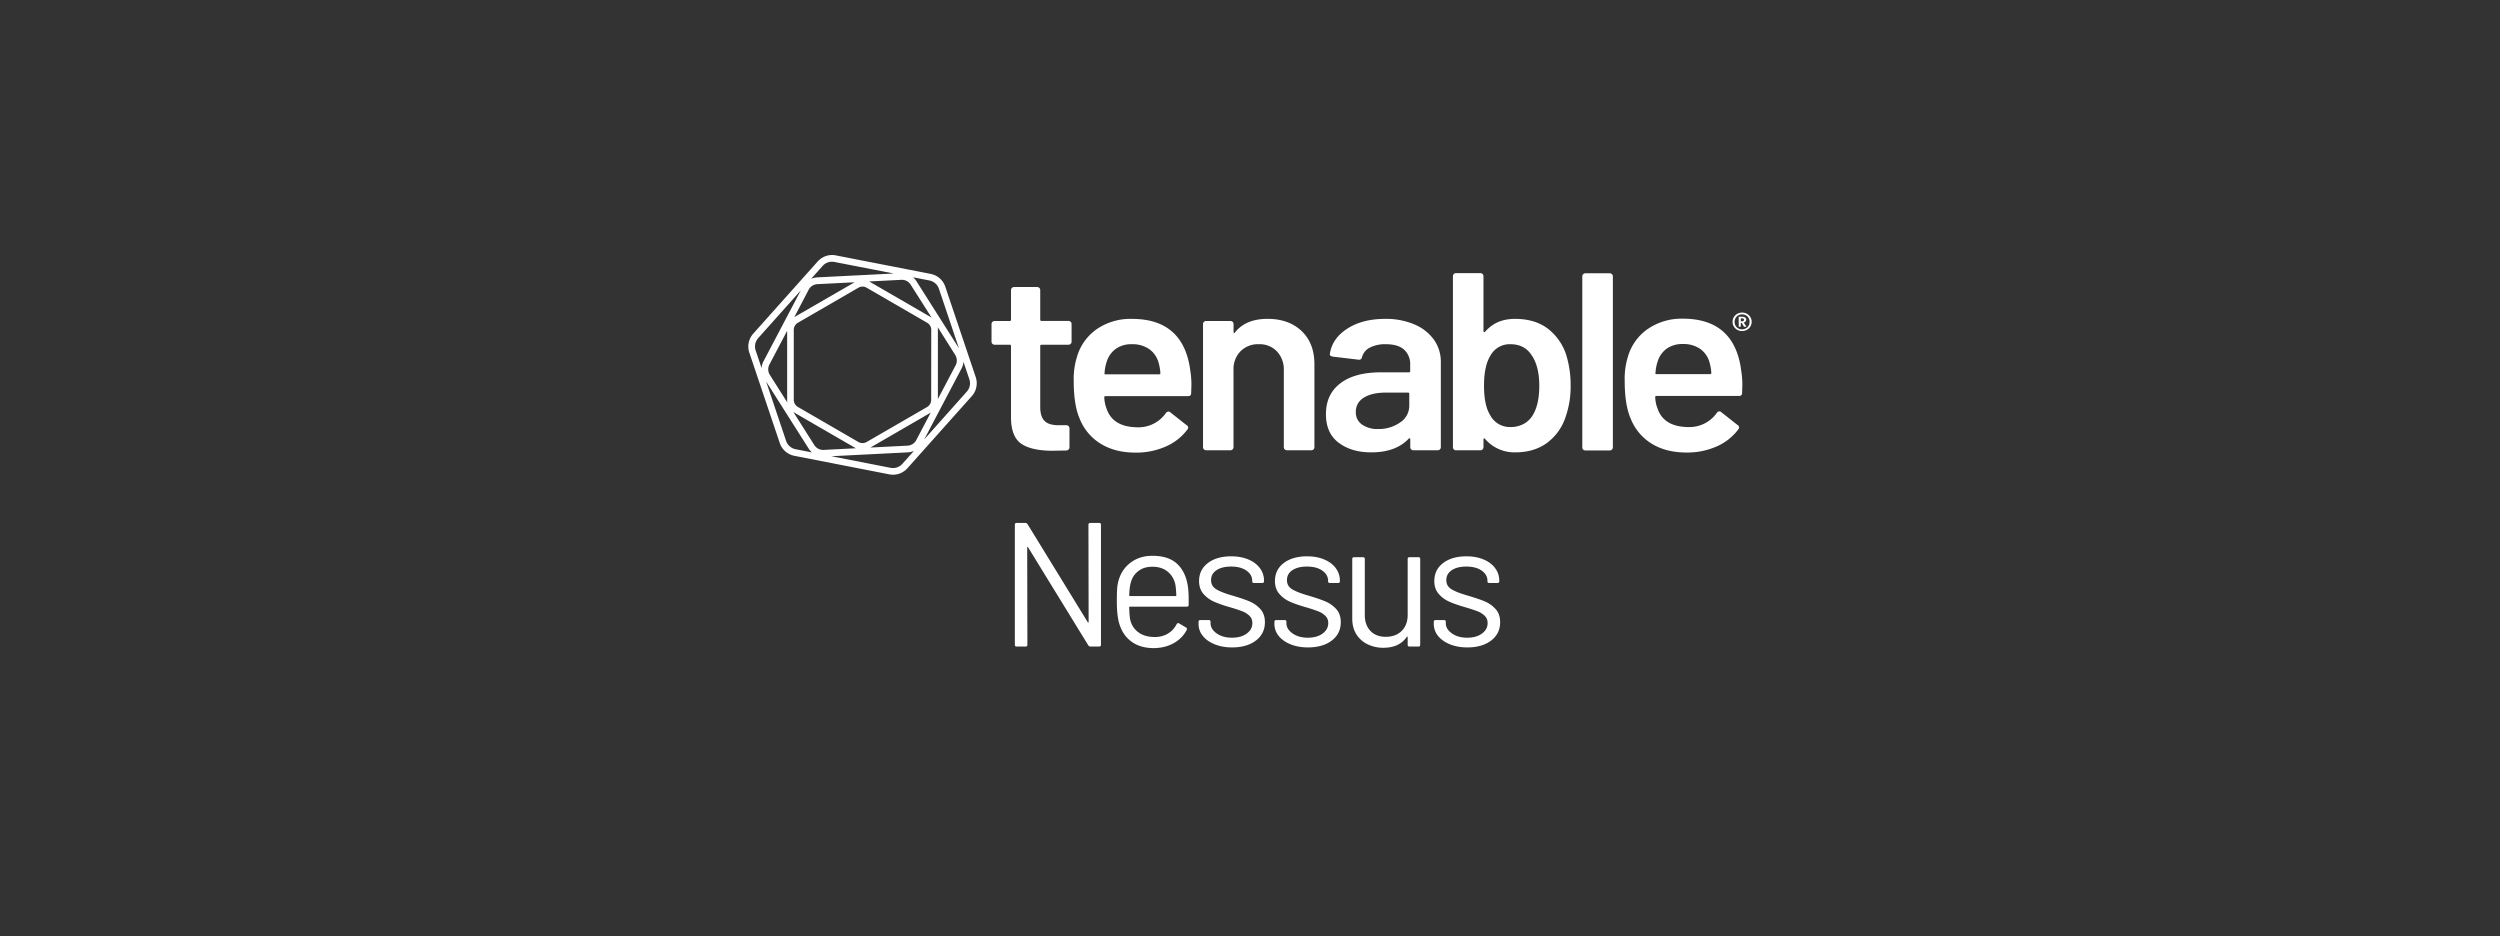 
<svg width="299" height="112" fill="none" xmlns="http://www.w3.org/2000/svg"><rect width="100%" height="100%" fill="#333333" stroke="none"/><g clip-path="url(#a)" fill="#fff"><path d="M208.76 38.456v-.008a.283.283 0 00.093-.209c0-.24-.185-.36-.551-.36h-.353v1.2h.249v-.459h.107l.277.458h.301l-.334-.498a.475.475 0 00.212-.124h-.001zm-.427-.027h-.135l.005-.354h.125a.34.34 0 01.191.043.144.144 0 01.062.13c0 .12-.087.18-.249.18h.001z"/><path d="M209.348 37.933a1.1 1.1 0 00-.413-.403 1.188 1.188 0 00-.585-.147c-.2-.002-.397.05-.572.147a1.119 1.119 0 00-.413.403c-.1.17-.151.362-.15.558a1.075 1.075 0 00.563.954c.175.098.372.148.572.147a1.19 1.19 0 00.585-.147c.17-.094.312-.232.413-.398.101-.168.154-.36.152-.556a1.076 1.076 0 00-.152-.558zm-.212 1.023a.818.818 0 01-.318.316v-.007a.965.965 0 01-.468.124.925.925 0 01-.455-.114.827.827 0 01-.317-.316.917.917 0 01-.116-.459.928.928 0 01.116-.46.85.85 0 01.772-.436.935.935 0 01.468.115.846.846 0 01.318.318c.078.141.118.3.115.46a.906.906 0 01-.115.459zM127.782 38.382h-3.211c-.107 0-.159-.053-.159-.153v-3.545a.347.347 0 00-.11-.25.365.365 0 00-.269-.106h-2.738a.37.37 0 00-.379.356v3.555a.137.137 0 01-.156.152h-1.795a.374.374 0 00-.268.105.345.345 0 00-.11.25v2.128c.001.094.04.185.11.25a.377.377 0 00.268.104h1.795a.115.115 0 01.038 0c.075.01.128.078.118.153v8.622c.022 1.515.442 2.545 1.26 3.09.818.544 2.057.816 3.716.816l1.638-.03c.251-.04.379-.172.379-.393v-2.273a.342.342 0 00-.112-.25.374.374 0 00-.267-.107h-.945c-.755 0-1.307-.169-1.653-.513-.347-.342-.52-.898-.52-1.668V41.38c0-.1.052-.152.159-.152h3.211a.38.38 0 00.269-.105.353.353 0 00.11-.268v-2.12a.351.351 0 00-.11-.249.383.383 0 00-.269-.104zM135.377 38.138a7.133 7.133 0 00-4.204 1.227 6.091 6.091 0 00-2.377 3.347 8.887 8.887 0 00-.379 2.848c0 1.939.241 3.453.724 4.543a6.162 6.162 0 002.504 2.97c1.145.706 2.536 1.059 4.172 1.059 1.24.017 2.47-.231 3.606-.727a6.387 6.387 0 002.599-2.047.318.318 0 00-.095-.498l-1.954-1.543a.307.307 0 00-.219-.092.378.378 0 00-.316.182 4.01 4.01 0 01-3.4 1.698c-1.959-.02-3.186-.757-3.684-2.21a4.148 4.148 0 01-.284-1.402.138.138 0 01.156-.114h9.857c.252 0 .379-.115.379-.364l.032-.94a10.352 10.352 0 00-.126-1.695c-.524-4.16-2.855-6.241-6.993-6.241h.002zm3.246 6.635h-6.393c-.124 0-.166-.05-.124-.152.022-.453.105-.901.249-1.332a2.967 2.967 0 011.085-1.561 3.207 3.207 0 011.939-.56 3.482 3.482 0 012.096.605 2.945 2.945 0 011.117 1.698c.103.376.166.762.19 1.15 0 .102-.053.152-.159.152zM151.596 38.135c-1.744 0-3.045.546-3.903 1.636-.022.062-.055.082-.094.062a.125.125 0 01-.065-.122v-.966a.347.347 0 00-.11-.25.374.374 0 00-.266-.104h-2.898a.373.373 0 00-.268.105.345.345 0 00-.11.249v14.751c0 .095.039.185.11.25.071.07.168.108.268.106h2.89c.1.003.196-.036.267-.107a.341.341 0 00.109-.249v-9.24a3.056 3.056 0 01.837-2.24 2.928 2.928 0 012.188-.849 2.863 2.863 0 012.173.864c.56.613.856 1.423.821 2.253v9.212c0 .095.039.185.11.25.071.07.168.11.268.106h2.903c.1.003.197-.035.268-.107a.346.346 0 00.11-.249V43.56c0-1.675-.511-2.998-1.533-3.969-1.02-.968-2.377-1.454-4.074-1.456h-.001zM169.171 38.805a8.586 8.586 0 00-3.504-.667c-1.824 0-3.341.394-4.55 1.183-1.21.788-1.898 1.797-2.064 3.027a.175.175 0 00.08.2.7.7 0 00.268.104l3.055.364a.35.35 0 00.44-.303c.134-.494.472-.907.929-1.136a4 4 0 011.936-.408c.966 0 1.69.218 2.174.653.499.473.765 1.144.724 1.832v.727c0 .1-.053.15-.157.15h-3.371c-2.079.003-3.69.443-4.833 1.319-1.143.876-1.715 2.103-1.715 3.68-.002 1.515.506 2.657 1.526 3.423 1.018.767 2.316 1.15 3.89 1.15 1.96 0 3.454-.545 4.481-1.636a.136.136 0 01.126-.045c.043.01.062.046.062.107v.969a.374.374 0 00.379.356h2.897c.1.002.197-.036.267-.107a.342.342 0 00.112-.25V43.29a4.513 4.513 0 00-.819-2.652 5.456 5.456 0 00-2.333-1.833zm-.622 9.733a2.365 2.365 0 01-1.102 1.991 4.425 4.425 0 01-2.636.782 3.198 3.198 0 01-1.907-.53 1.744 1.744 0 01-.747-1.494 1.929 1.929 0 01.961-1.728c.64-.403 1.517-.605 2.628-.605h2.646c.105 0 .157.05.157.152v1.432zM185.059 39.258c-1.018-.746-2.304-1.12-3.858-1.12-1.553 0-2.686.515-3.589 1.546a.103.103 0 01-.124.03.121.121 0 01-.065-.122v-6.573a.372.372 0 00-.379-.356h-2.897a.368.368 0 00-.267.107.34.34 0 00-.109.249v20.486c0 .094.039.185.109.249a.367.367 0 00.267.099h2.899a.37.37 0 00.269-.107.346.346 0 00.11-.25v-.938a.121.121 0 01.065-.122c.04-.02.082 0 .124.06a4.619 4.619 0 003.614 1.606c1.491 0 2.75-.374 3.779-1.12a6.27 6.27 0 002.24-3.12c.421-1.218.624-2.5.6-3.787a12.244 12.244 0 00-.548-3.695 6.5 6.5 0 00-2.24-3.122zm-1.72 10.363a2.859 2.859 0 01-1.097 1.073 3.235 3.235 0 01-1.576.38 2.656 2.656 0 01-2.457-1.453c-.481-.77-.721-1.942-.721-3.516 0-1.573.262-2.775.786-3.605a2.611 2.611 0 012.362-1.332c1.112-.002 1.952.422 2.519 1.272.629.89.943 2.121.943 3.695 0 1.476-.253 2.638-.759 3.486zM192.519 32.685h-2.897a.374.374 0 00-.267.107.342.342 0 00-.112.25v20.487a.347.347 0 00.112.25c.073.065.169.098.267.094h2.897c.1.001.196-.036.269-.105a.351.351 0 00.11-.25V33.042a.347.347 0 00-.11-.249.385.385 0 00-.269-.107zM201.261 38.115a7.126 7.126 0 00-4.197 1.238 6.077 6.077 0 00-2.377 3.346 8.91 8.91 0 00-.374 2.838c0 1.94.242 3.454.724 4.544a6.16 6.16 0 002.499 2.98c1.144.707 2.534 1.06 4.172 1.06 1.24.018 2.47-.23 3.606-.726a6.407 6.407 0 002.6-2.06.319.319 0 00-.095-.498l-1.954-1.542a.3.3 0 00-.219-.093.372.372 0 00-.316.182 4.016 4.016 0 01-3.4 1.695c-1.959-.02-3.186-.756-3.684-2.21a4.13 4.13 0 01-.283-1.362c0-.102.052-.152.157-.152h9.857c.251 0 .378-.115.378-.364l.029-.939a10.611 10.611 0 00-.131-1.698c-.525-4.16-2.856-6.24-6.993-6.24h.001v.001zm3.256 6.63h-6.392c-.126 0-.169-.05-.128-.149.023-.454.106-.903.249-1.334a2.956 2.956 0 011.085-1.559 3.218 3.218 0 011.929-.558c.75-.03 1.489.18 2.108.602a2.93 2.93 0 011.118 1.696c.102.376.166.763.189 1.153 0 .099-.055.149-.159.149h.001zM113.054 34.284a2.304 2.304 0 00-1.742-1.524l-11.358-2.218a2.31 2.31 0 00-2.155.727l-7.717 8.642a2.306 2.306 0 00-.463 2.265l3.642 10.816c.265.784.93 1.366 1.742 1.523l11.365 2.219a2.31 2.31 0 002.156-.727l7.716-8.643c.546-.619.72-1.483.455-2.266l-3.641-10.815zm-1.899-.74c.531.103.966.481 1.14.994l2.394 7.113-5.09-8.033a1.996 1.996 0 00-.395-.455l1.951.38zm.996 5.58l2.091 3.325c.238.377.257.851.05 1.245l-2.121 4.029v-8.279a2.024 2.024 0 00-.019-.32h-.001zm-3.236-5.078l.008.01 2.507 3.946a1.524 1.524 0 00-.147-.097l-7.234-4.187a.964.964 0 00-.102-.055l3.856-.196c.448-.022.873.2 1.112.58zm2.464 5.398l-.01 8.395a.996.996 0 01-.498.847l-7.224 4.178a.993.993 0 01-.98 0l-7.234-4.19a.997.997 0 01-.498-.847v-8.383a.997.997 0 01.498-.846l7.234-4.188a.976.976 0 01.98 0l7.234 4.188a.998.998 0 01.498.846zm-12.988-7.643a1.494 1.494 0 011.403-.471l7.097 1.382-9.16.463c-.25.015-.495.074-.724.175l1.384-1.55zm-.62 2.183l4.438-.223-7.176 4.145a.142.142 0 00-.032.02l1.718-3.282c.21-.39.61-.64 1.052-.66zm-6.685 10.037l-.707-2.102a1.495 1.495 0 01.3-1.476h-.004l5.102-5.712-4.463 8.478a2.05 2.05 0 00-.228.811zm3.088 4.13l-2.1-3.314a1.246 1.246 0 01-.05-1.245l2.12-4.03v8.268c0 .107.01.215.03.32v.001zm.981 5.577a1.504 1.504 0 01-1.135-.991l-2.394-7.113 5.093 8.03c.108.17.24.324.395.455l-1.959-.381zm2.235-.5l-2.507-3.956c.048.035.098.067.15.097l7.233 4.188c.033.02.067.038.102.055l-3.855.197a1.244 1.244 0 01-1.123-.58v-.002zm10.534 2.248a1.51 1.51 0 01-1.406.476l-7.094-1.387 9.16-.463c.249-.015.495-.074.724-.175l-1.384 1.549zm.62-2.176l-4.438.225 7.176-4.156.032-.02-1.727 3.282a1.245 1.245 0 01-1.043.67V53.3zm7.092-6.468l-5.101 5.726 4.463-8.48c.132-.251.211-.527.232-.81l.707 2.1a1.494 1.494 0 01-.301 1.464zM130.389 62.546h1.076c.141 0 .211.07.211.212v14.356c0 .141-.07.211-.211.211h-1.055c-.099 0-.183-.049-.253-.147l-7.198-11.718c-.014-.042-.035-.06-.063-.053-.028.007-.043.032-.043.074l.022 11.633c0 .141-.071.211-.211.211h-1.077c-.141 0-.211-.07-.211-.21V62.757c0-.141.07-.212.211-.212h1.055c.099 0 .183.05.254.148l7.197 11.718c.014.042.036.06.064.053.028-.007.042-.032.042-.074l-.021-11.634c0-.14.07-.21.211-.21zM142.164 71.667v.676c0 .14-.07.211-.211.211h-6.817c-.057 0-.085.028-.085.085.028.774.071 1.273.127 1.499.155.633.485 1.133.992 1.499.507.366 1.154.549 1.942.549.591 0 1.111-.134 1.562-.402.45-.267.802-.647 1.055-1.14.085-.126.183-.154.296-.084l.823.486c.112.07.141.168.084.295a3.797 3.797 0 01-1.583 1.594c-.703.387-1.512.58-2.427.58-.999-.013-1.836-.253-2.512-.717-.675-.465-1.161-1.112-1.456-1.942-.254-.676-.38-1.647-.38-2.914 0-.591.01-1.073.031-1.446.021-.373.074-.708.159-1.003.239-.915.721-1.647 1.446-2.196.724-.549 1.6-.823 2.627-.823 1.281 0 2.266.323 2.955.97.69.648 1.119 1.563 1.288 2.745.056.395.084.887.084 1.478zm-6.047-3.346c-.457.359-.756.841-.897 1.446-.084.296-.141.774-.169 1.436 0 .056.028.084.085.084h5.467c.056 0 .084-.028.084-.084-.028-.633-.07-1.084-.127-1.351-.154-.634-.468-1.137-.939-1.51-.471-.373-1.066-.56-1.784-.56-.717 0-1.262.18-1.72.539zM145.257 77.051c-.612-.253-1.084-.591-1.414-1.013a2.236 2.236 0 01-.496-1.415v-.253c0-.141.07-.211.211-.211h1.013c.141 0 .211.07.211.21v.17c0 .464.243.869.728 1.214.486.344 1.094.517 1.826.517s1.323-.165 1.773-.496c.45-.331.675-.75.675-1.257 0-.351-.116-.64-.348-.865a2.498 2.498 0 00-.823-.528 18.7 18.7 0 00-1.467-.486c-.788-.225-1.435-.45-1.942-.675a3.578 3.578 0 01-1.277-.94c-.345-.4-.517-.911-.517-1.53 0-.901.352-1.619 1.055-2.154.704-.535 1.633-.802 2.787-.802.773 0 1.459.126 2.058.38.598.253 1.058.602 1.382 1.045.324.443.486.94.486 1.488v.064c0 .14-.071.21-.212.21h-.992c-.14 0-.211-.07-.211-.21v-.064c0-.478-.228-.88-.686-1.203-.457-.324-1.073-.486-1.847-.486-.717 0-1.294.145-1.73.433-.437.289-.655.686-.655 1.193 0 .479.211.845.634 1.098.422.253 1.076.507 1.963.76.816.24 1.477.465 1.984.676.506.21.942.517 1.308.918.366.401.549.925.549 1.573 0 .915-.359 1.647-1.076 2.196-.718.549-1.668.823-2.85.823-.788 0-1.488-.127-2.1-.38zM154.331 77.051c-.612-.253-1.083-.591-1.414-1.013a2.236 2.236 0 01-.496-1.415v-.253c0-.141.07-.211.211-.211h1.013c.141 0 .211.07.211.21v.17c0 .464.243.869.728 1.214.486.344 1.094.517 1.826.517s1.323-.165 1.773-.496c.451-.331.676-.75.676-1.257 0-.351-.116-.64-.349-.865a2.498 2.498 0 00-.823-.528 18.415 18.415 0 00-1.467-.486c-.788-.225-1.435-.45-1.942-.675a3.578 3.578 0 01-1.277-.94c-.344-.4-.517-.911-.517-1.53 0-.901.352-1.619 1.056-2.154.703-.535 1.632-.802 2.786-.802.774 0 1.46.126 2.058.38.598.253 1.059.602 1.382 1.045.324.443.486.94.486 1.488v.064c0 .14-.071.21-.211.21h-.992c-.141 0-.211-.07-.211-.21v-.064c0-.478-.229-.88-.686-1.203-.458-.324-1.073-.486-1.847-.486-.718 0-1.295.145-1.731.433-.436.289-.654.686-.654 1.193 0 .479.211.845.633 1.098.422.253 1.076.507 1.963.76.816.24 1.477.465 1.984.676.506.21.943.517 1.309.918.365.401.548.925.548 1.573 0 .915-.359 1.647-1.076 2.196-.718.549-1.668.823-2.85.823-.788 0-1.488-.127-2.1-.38zM168.569 66.642h1.077c.14 0 .211.07.211.212v10.26c0 .141-.071.212-.211.212h-1.077c-.14 0-.211-.07-.211-.212v-.907c0-.029-.014-.05-.042-.064-.028-.014-.049-.007-.063.021-.591.873-1.527 1.31-2.808 1.31a4.25 4.25 0 01-1.868-.412 3.222 3.222 0 01-1.351-1.193c-.33-.521-.496-1.147-.496-1.88v-7.136c0-.14.071-.21.212-.21h1.076c.141 0 .211.07.211.21v6.693c0 .802.225 1.44.676 1.911.45.472 1.062.707 1.836.707s1.439-.239 1.91-.718c.472-.478.707-1.111.707-1.9v-6.693c0-.14.071-.21.211-.21zM173.392 77.051c-.612-.253-1.083-.591-1.414-1.013a2.236 2.236 0 01-.496-1.415v-.253c0-.141.07-.211.211-.211h1.013c.141 0 .211.07.211.21v.17c0 .464.243.869.728 1.214.486.344 1.095.517 1.826.517.732 0 1.323-.165 1.773-.496.451-.331.676-.75.676-1.257 0-.351-.116-.64-.349-.865a2.498 2.498 0 00-.823-.528 18.415 18.415 0 00-1.467-.486c-.788-.225-1.435-.45-1.942-.675a3.578 3.578 0 01-1.277-.94c-.344-.4-.517-.911-.517-1.53 0-.901.352-1.619 1.056-2.154.703-.535 1.632-.802 2.786-.802.774 0 1.46.126 2.058.38.598.253 1.059.602 1.382 1.045.324.443.486.94.486 1.488v.064c0 .14-.071.21-.211.21h-.992c-.141 0-.211-.07-.211-.21v-.064c0-.478-.229-.88-.686-1.203-.458-.324-1.073-.486-1.847-.486-.718 0-1.295.145-1.731.433-.436.289-.654.686-.654 1.193 0 .479.211.845.633 1.098.422.253 1.076.507 1.963.76.816.24 1.477.465 1.984.676.506.21.943.517 1.309.918.365.401.548.925.548 1.573 0 .915-.358 1.647-1.076 2.196-.718.549-1.668.823-2.85.823-.788 0-1.488-.127-2.1-.38z"/></g><defs><clipPath id="a"><path fill="#fff" transform="translate(89.5 30.5)" d="M0 0H120V51H0z"/></clipPath></defs></svg>